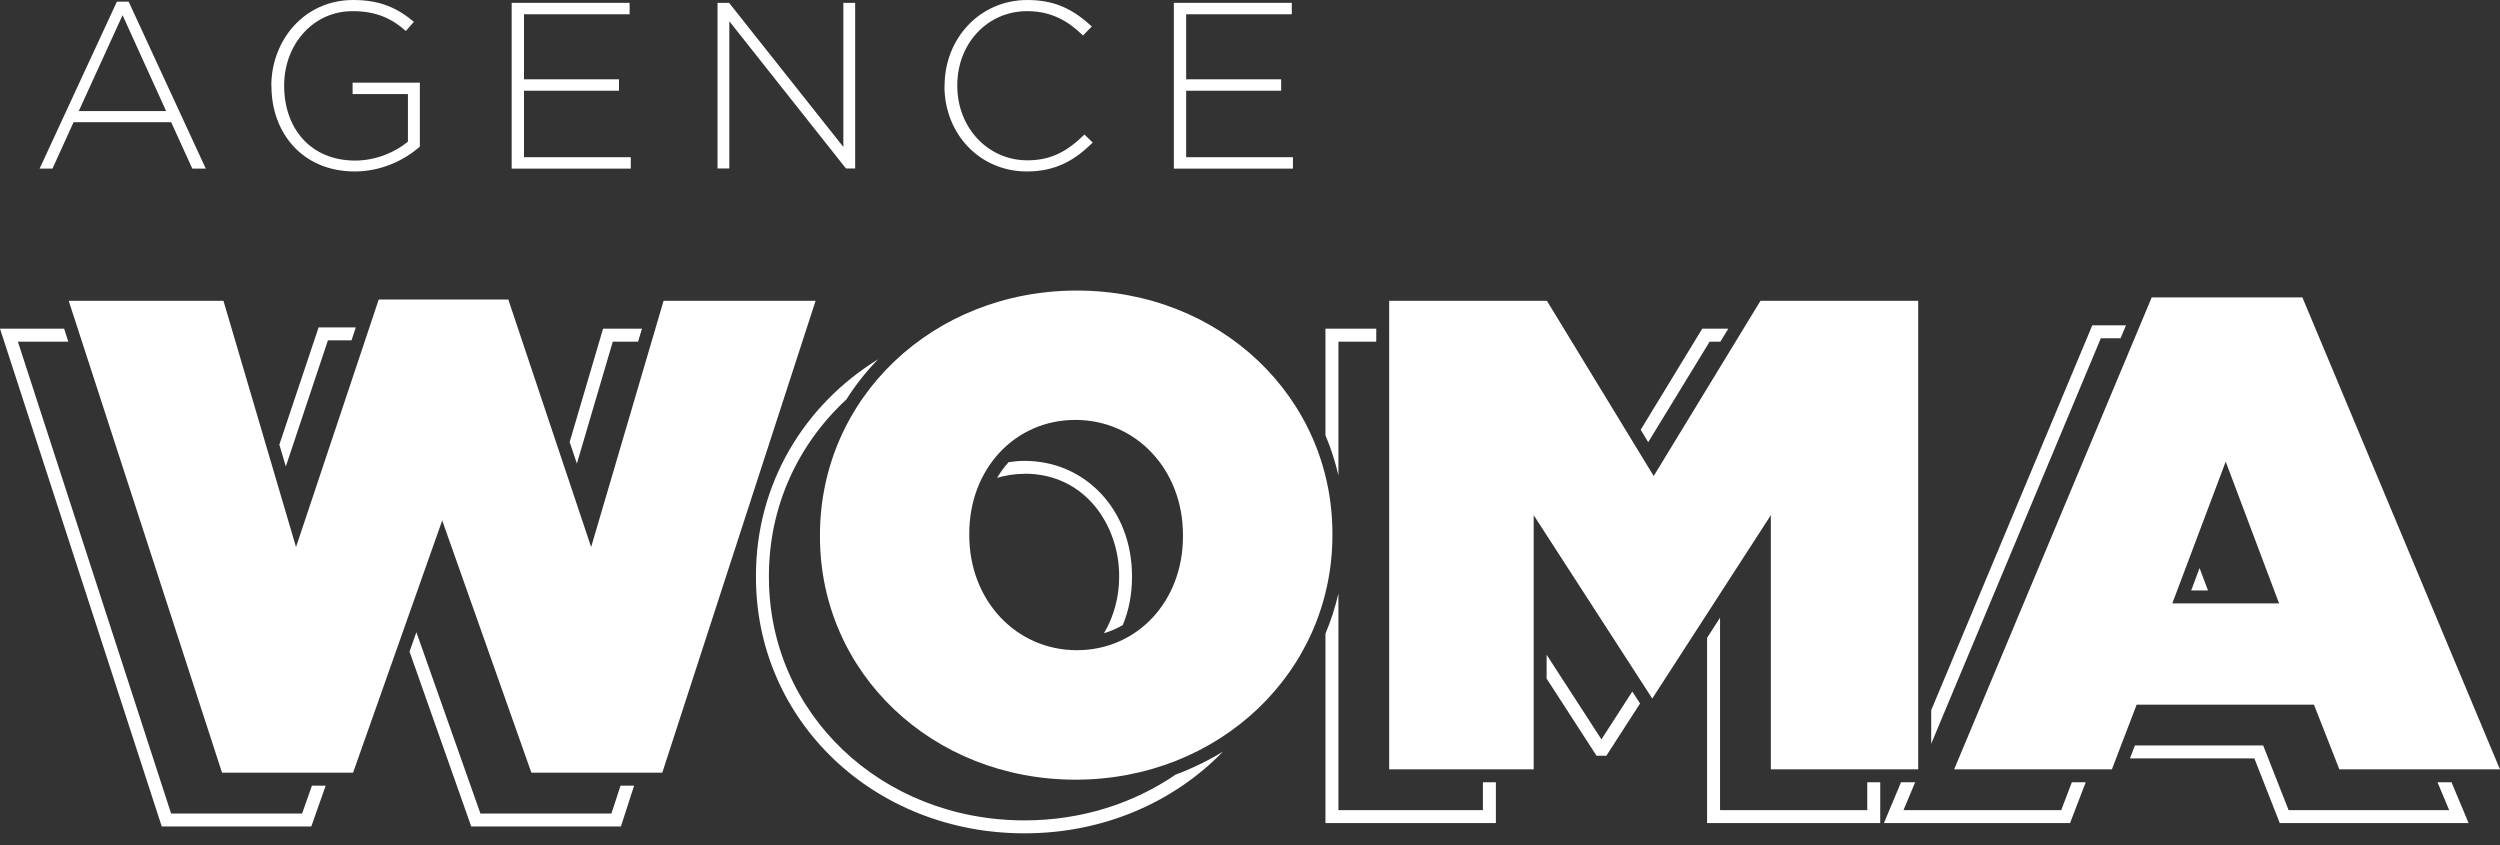 <svg xmlns:inkscape="http://www.inkscape.org/namespaces/inkscape" xmlns:sodipodi="http://sodipodi.sourceforge.net/DTD/sodipodi-0.dtd" xmlns="http://www.w3.org/2000/svg" xmlns:svg="http://www.w3.org/2000/svg" width="139" height="47" viewBox="0 0 139 47" fill="none" id="svg59" sodipodi:docname="WOMA logo white.svg" inkscape:version="1.2.2 (b0a8486541, 2022-12-01)"><rect x="0" y="0" width="139" height="47" fill="#333333" stroke="none"/><g clip-path="url(#clip0_359_33013)" id="g52" style="fill:#ffffff"><path d="M16.797 45.231H9.512L0.994 18.995H3.797L3.567 18.274H0L8.993 45.952H17.308L18.108 43.682H17.344L16.797 45.231Z" fill="black" id="path2" style="fill:#ffffff"></path><path d="M33.996 45.231H26.711L23.151 35.15L22.77 36.231L26.2 45.951H34.522L35.257 43.682H34.501L33.996 45.231Z" fill="black" id="path4" style="fill:#ffffff"></path><path d="M18.233 18.922H19.545L19.783 18.202H17.715L15.531 24.723L15.892 25.934L18.233 18.922Z" fill="black" id="path6" style="fill:#ffffff"></path><path d="M34.071 18.995H35.477L35.693 18.274H33.531L31.672 24.579L32.075 25.775L34.071 18.995Z" fill="black" id="path8" style="fill:#ffffff"></path><path d="M56.962 45.613C48.992 45.613 42.752 39.675 42.752 32.094V32.015C42.752 28.124 44.395 24.673 47.054 22.215C47.565 21.408 48.156 20.659 48.826 19.974C44.712 22.504 42.031 26.899 42.031 32.015V32.094C42.031 40.079 48.589 46.333 56.962 46.333C61.379 46.333 65.277 44.589 68.001 41.786C67.18 42.291 66.293 42.723 65.364 43.069C63.022 44.669 60.132 45.613 56.962 45.613Z" fill="black" id="path10" style="fill:#ffffff"></path><path d="M103.82 45.044H95.635V34.343L94.914 35.46V45.764H104.541V43.494H103.82V45.044Z" fill="black" id="path12" style="fill:#ffffff"></path><path d="M74.416 18.995H76.52V18.274H73.695V24.204C73.998 24.918 74.236 25.66 74.416 26.431V18.995Z" fill="black" id="path14" style="fill:#ffffff"></path><path d="M82.45 45.043H74.416V33.002C74.236 33.773 73.998 34.516 73.695 35.229V45.764H83.171V43.494H82.45V45.043Z" fill="black" id="path16" style="fill:#ffffff"></path><path d="M95.056 18.995H95.654L96.094 18.274H94.645L91.223 23.895L91.641 24.586L95.056 18.995Z" fill="black" id="path18" style="fill:#ffffff"></path><path d="M89.04 41.109L85.992 36.404V37.73L88.766 42.017H89.314L91.188 39.113L90.755 38.45L89.04 41.109Z" fill="black" id="path20" style="fill:#ffffff"></path><path d="M116.807 18.807H117.903L118.205 18.087H116.332L107.375 39.488V41.354L116.807 18.807Z" fill="black" id="path22" style="fill:#ffffff"></path><path d="M135.525 43.494L136.174 45.043H127.246L125.833 41.448H118.7L118.426 42.168H125.343L126.756 45.764H137.255L136.303 43.494H135.525Z" fill="black" id="path24" style="fill:#ffffff"></path><path d="M114.604 45.043H105.834L106.483 43.494H105.697L104.746 45.764H115.094L115.966 43.494H115.195L114.604 45.043Z" fill="black" id="path26" style="fill:#ffffff"></path><path d="M56.965 26.337C60.381 26.337 62.225 29.263 62.225 32.015V32.095C62.225 33.168 61.937 34.271 61.382 35.208C61.757 35.092 62.11 34.941 62.427 34.754C62.759 33.954 62.939 33.06 62.939 32.102V32.023C62.939 28.376 60.366 25.624 56.958 25.624C56.655 25.624 56.367 25.653 56.079 25.696C55.834 25.962 55.625 26.258 55.438 26.568C55.906 26.431 56.403 26.344 56.951 26.344L56.965 26.337Z" fill="black" id="path28" style="fill:#ffffff"></path><path d="M122.296 31.583L121.915 32.606L121.828 32.83H122.001H122.765L122.296 31.583Z" fill="black" id="path30" style="fill:#ffffff"></path><path d="M6.498 0.094H7.154L11.441 9.375H10.692L9.517 6.795H4.091L2.917 9.375H2.203L6.498 0.094ZM9.236 6.175L6.815 0.843L4.379 6.175H9.236Z" fill="black" id="path32" style="fill:#ffffff"></path><path d="M15.086 4.792V4.763C15.086 2.277 16.887 0 19.64 0C21.139 0 22.09 0.447 23.012 1.211L22.566 1.722C21.845 1.088 21.002 0.62 19.604 0.62C17.37 0.62 15.799 2.515 15.799 4.741V4.77C15.799 7.155 17.284 8.928 19.748 8.928C20.923 8.928 22.011 8.438 22.681 7.876V5.231H19.604V4.597H23.344V8.15C22.515 8.885 21.225 9.533 19.727 9.533C16.815 9.533 15.093 7.386 15.093 4.792H15.086Z" fill="black" id="path34" style="fill:#ffffff"></path><path d="M28.449 0.158H35.007V0.793H29.134V4.41H34.416V5.044H29.134V8.741H35.071V9.375H28.449V0.158Z" fill="black" id="path36" style="fill:#ffffff"></path><path d="M39.895 0.158H40.536L46.891 8.171V0.158H47.547V9.367H47.035L40.55 1.182V9.367H39.895V0.158Z" fill="black" id="path38" style="fill:#ffffff"></path><path d="M52.519 4.792V4.763C52.519 2.155 54.465 0 57.123 0C58.766 0 59.754 0.605 60.705 1.47L60.215 1.974C59.415 1.196 58.492 0.62 57.109 0.62C54.897 0.62 53.225 2.421 53.225 4.741V4.77C53.225 7.098 54.926 8.914 57.123 8.914C58.456 8.914 59.357 8.402 60.294 7.48L60.755 7.926C59.782 8.885 58.73 9.533 57.095 9.533C54.465 9.533 52.512 7.436 52.512 4.792H52.519Z" fill="black" id="path40" style="fill:#ffffff"></path><path d="M65.266 0.158H71.823V0.793H65.95V4.41H71.232V5.044H65.95V8.741H71.888V9.375H65.266V0.158Z" fill="black" id="path42" style="fill:#ffffff"></path><path d="M36.895 16.725L32.867 30.416L28.262 16.653H21.057L16.459 30.416L12.424 16.725H3.82L12.345 42.961H19.63L24.587 28.939L29.545 42.961H36.823L45.347 16.725H36.895Z" fill="black" id="path44" style="fill:#ffffff"></path><path d="M59.872 16.155C51.859 16.155 45.59 22.129 45.59 29.753V29.832C45.59 37.413 51.83 43.35 59.8 43.35C67.769 43.35 74.082 37.377 74.082 29.753V29.674C74.082 22.093 67.841 16.155 59.872 16.155ZM65.773 29.825C65.773 33.428 63.237 36.151 59.872 36.151C56.507 36.151 53.891 33.399 53.891 29.753V29.674C53.891 26.071 56.427 23.347 59.792 23.347C63.158 23.347 65.773 26.099 65.773 29.745V29.825Z" fill="black" id="path46" style="fill:#ffffff"></path><path d="M77.238 16.725V42.774H85.273V28.643L91.866 38.839L98.459 28.643V42.774H106.652V16.725H97.883L91.945 26.467L86.008 16.725H77.238Z" fill="black" id="path48" style="fill:#ffffff"></path><path d="M128.022 16.537H119.634L108.652 42.774H117.422L118.798 39.178H128.656L130.068 42.774H138.996L128.014 16.537H128.022ZM120.78 33.55L123.749 25.667L126.717 33.55H120.78Z" fill="black" id="path50" style="fill:#ffffff"></path></g><defs id="defs57"><clipPath id="clip0_359_33013"><rect width="139" height="46.333" fill="white" id="rect54"></rect></clipPath></defs></svg>
